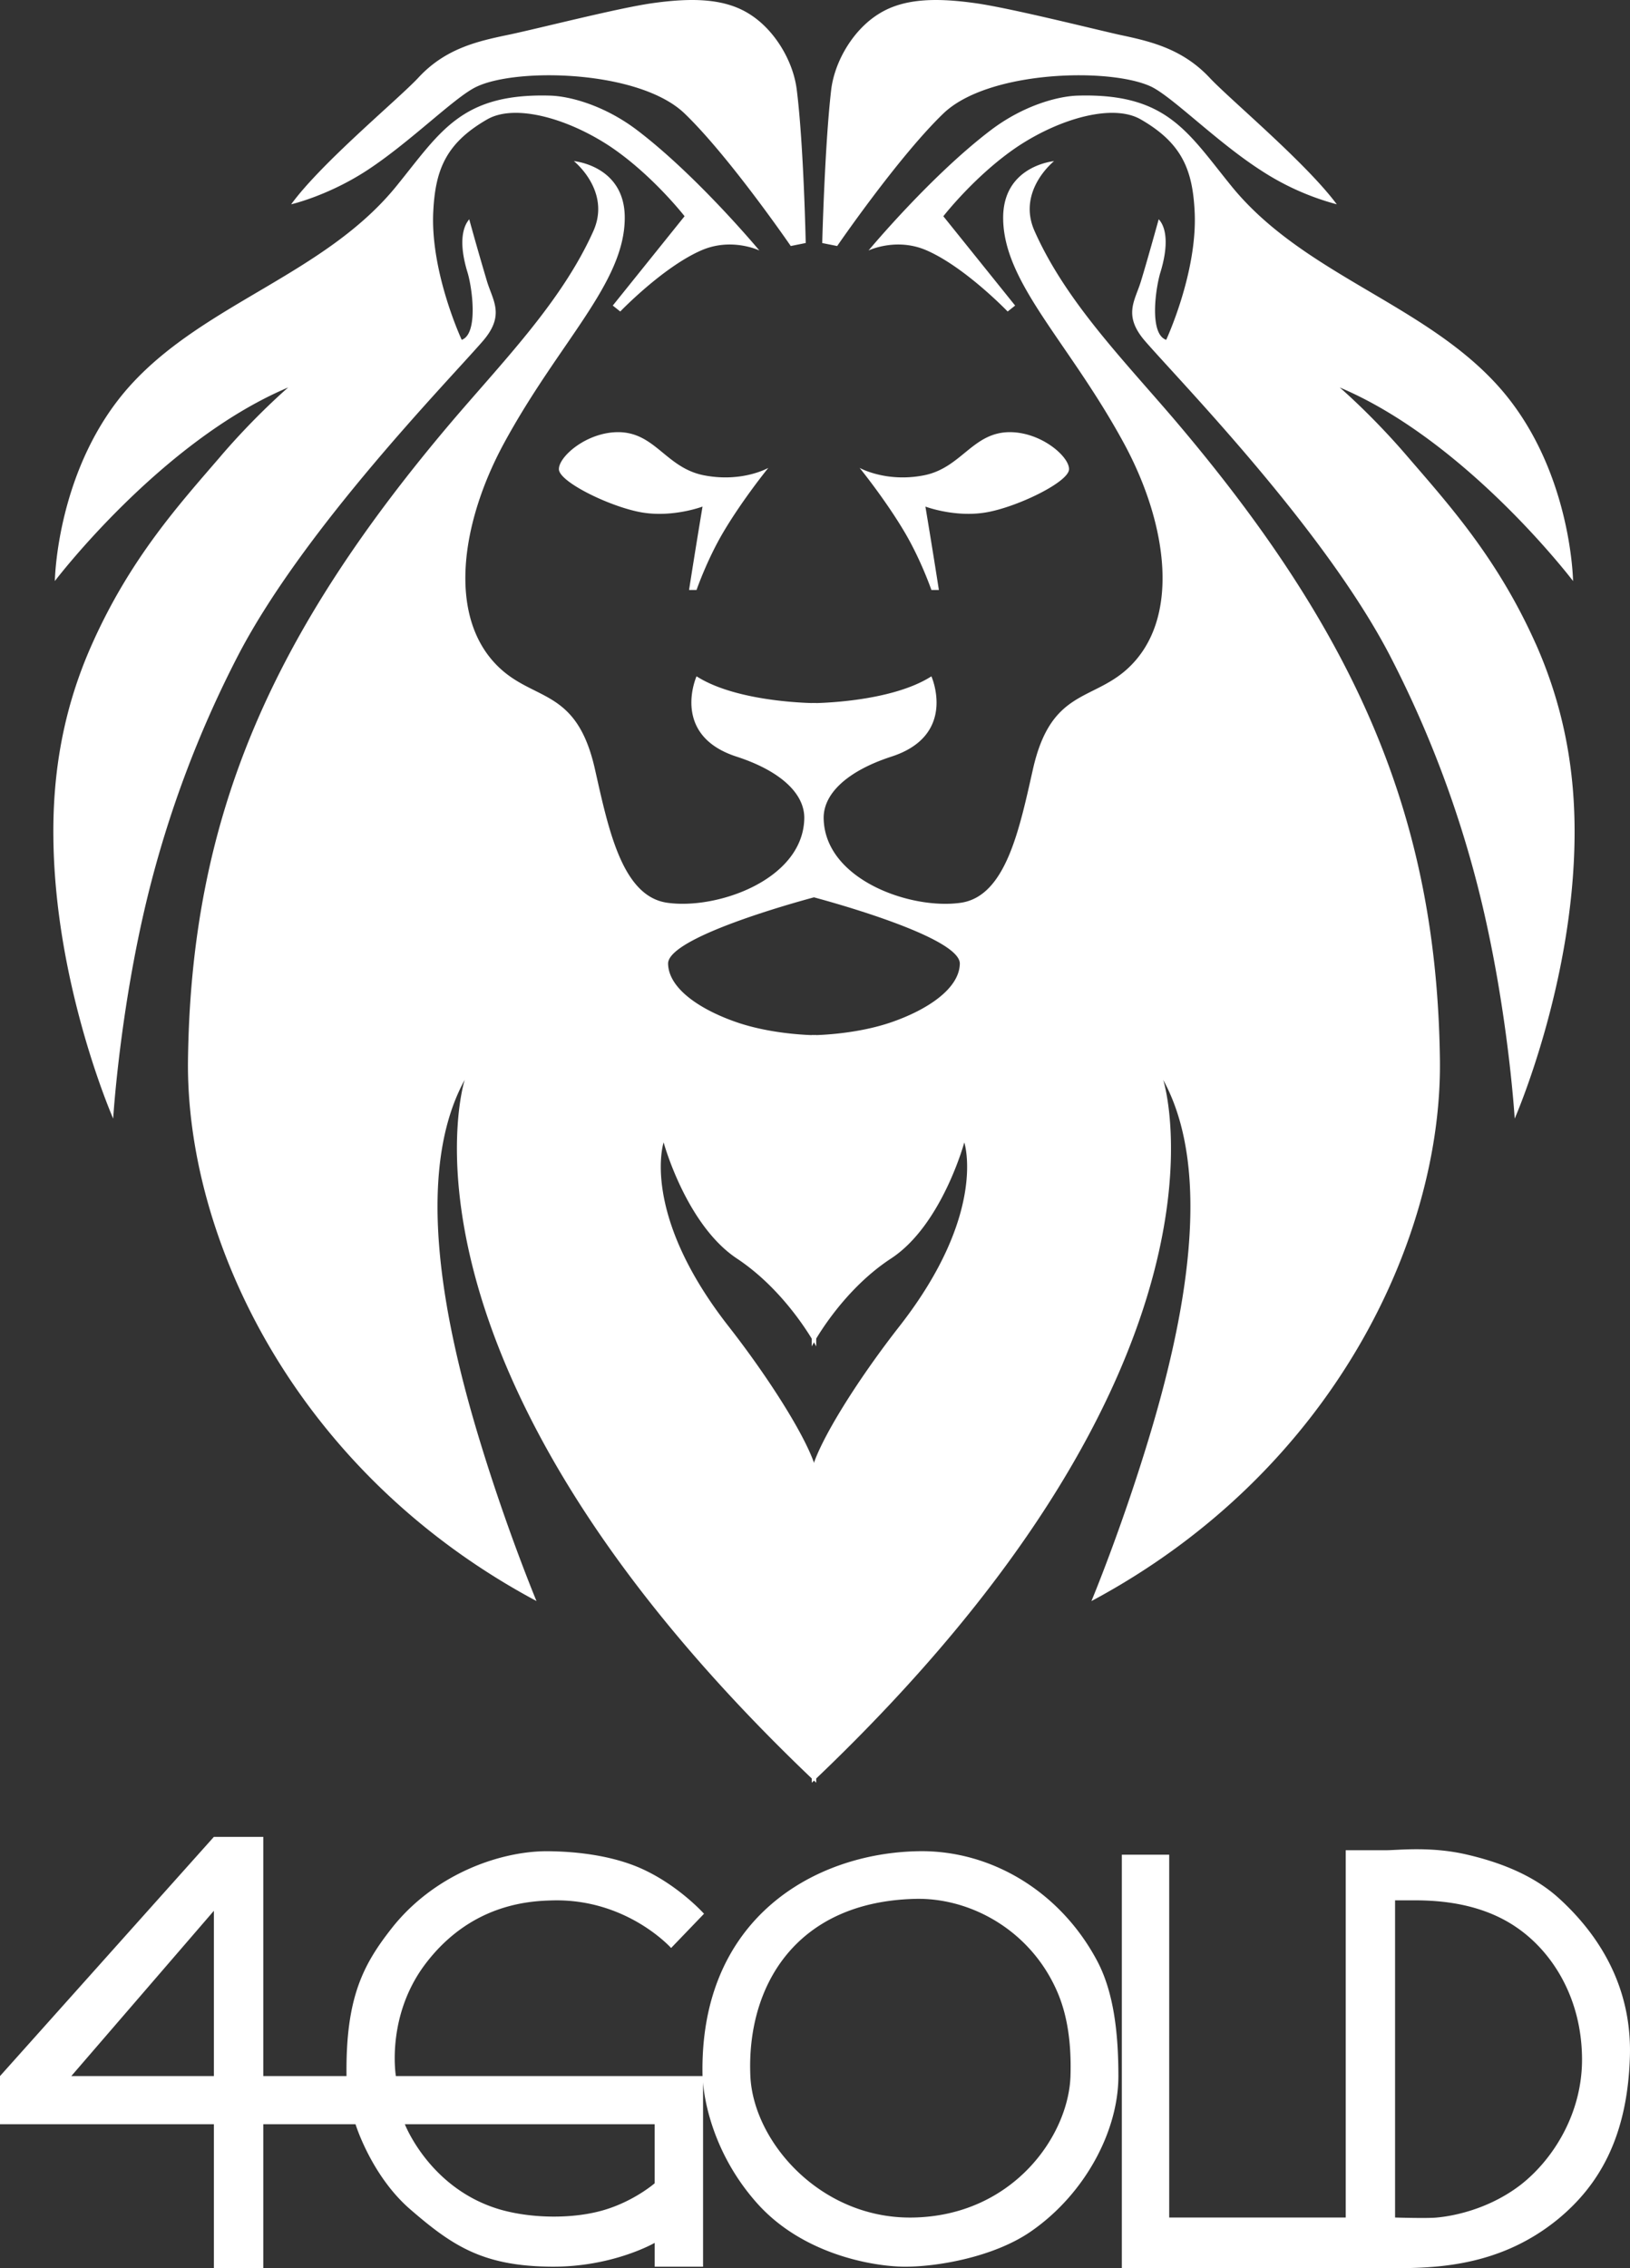 <svg xmlns="http://www.w3.org/2000/svg" width="46" height="64" fill="none"><rect width="100%" height="100%" fill="#333333" stroke="none"/><path fill="#fff" fill-rule="evenodd" d="M23.034 25.303V19.84s-2.195 0-3.377-.757c0 0-.746 1.667 1.14 2.27 1.238.405 1.927 1.05 1.9 1.764-.057 1.723-2.491 2.563-3.884 2.353-1.267-.196-1.647-2.101-2.027-3.782-.506-2.227-1.66-1.904-2.659-2.815-1.52-1.386-1.14-4.075.084-6.344 1.562-2.885 3.42-4.538 3.42-6.387 0-1.47-1.436-1.596-1.436-1.596s1.056.84.55 1.974c-.873 1.947-2.463 3.586-3.927 5.295-5.178 6.078-7.429 11.26-7.513 18.109-.057 5 2.997 11.596 9.835 15.252 0 0-.83-1.99-1.604-4.538-.999-3.278-1.871-7.521-.422-10.168 0 0-2.575 7.983 9.92 19.832v-8.824c-.197-.798-1.295-2.549-2.49-4.075-2.477-3.18-1.816-5.169-1.816-5.169s.633 2.325 2.069 3.278c1.435.952 2.237 2.479 2.237 2.479V29.21s-1.21 0-2.28-.378c-.999-.35-1.885-.938-1.9-1.639-.013-.798 4.18-1.89 4.18-1.89zm-16.8-12.437c-1.169 1.358-2.547 2.871-3.63 5.294-.817 1.82-1.113 3.627-1.098 5.42.028 4.202 1.688 7.983 1.688 7.983s.183-3.039.97-6.26a30.734 30.734 0 0 1 2.576-6.849c1.871-3.571 5.896-7.689 6.88-8.823.634-.729.296-1.135.127-1.681a88.644 88.644 0 0 1-.506-1.765c0 .028-.394.336-.057 1.47.141.435.324 1.766-.154 1.934 0 0-.887-1.905-.803-3.614.057-1.176.352-1.933 1.52-2.605.774-.448 2.251-.042 3.462.756 1.195.799 2.11 1.975 2.11 1.975l-2.026 2.521.211.168s1.196-1.246 2.28-1.722c.858-.379 1.646 0 1.646 0s-1.76-2.115-3.462-3.404c-.928-.7-1.9-.952-2.448-.966-2.49-.07-3.082 1.008-4.306 2.52-2.012 2.508-5.403 3.32-7.513 5.631-2.111 2.311-2.153 5.546-2.153 5.546s2.997-3.95 6.585-5.462c0 0-.915.784-1.9 1.933zm7.218-10.42c1.153-.546 4.6-.462 5.867.756 1.267 1.219 2.997 3.74 2.997 3.74l.422-.085s-.056-2.759-.253-4.327c-.098-.799-.62-1.695-1.35-2.143-.718-.448-1.661-.448-2.745-.294-.97.14-3.151.7-4.01.882-.872.182-1.8.378-2.575 1.219-.577.616-2.73 2.395-3.588 3.571 0 0 1.042-.238 2.153-.966 1.238-.813 2.477-2.073 3.082-2.353zm6.205 14.201s.295-.854.76-1.638c.548-.925 1.266-1.807 1.266-1.807s-.732.42-1.815.21c-1.084-.21-1.38-1.232-2.448-1.218-.887.014-1.66.7-1.647 1.05.014.364 1.492 1.078 2.364 1.219.872.14 1.689-.169 1.689-.169s-.197 1.177-.38 2.353h.21zm6.247 35.588c-2.927.056-6.177 1.905-6.078 6.345h-8.654s-.295-1.737.887-3.235c1.308-1.667 2.969-1.71 3.588-1.723 2.068-.028 3.292 1.344 3.292 1.344l.929-.966s-.662-.742-1.646-1.218c-.83-.407-1.9-.547-2.829-.547-1.336.014-3.166.673-4.348 2.185-.802 1.023-1.294 1.961-1.266 4.16H7.43v-6.75H6.036L0 58.58v1.358h6.036V64H7.43v-4.062h2.603s.437 1.429 1.52 2.381c1.21 1.05 2.069 1.625 4.01 1.639 1.73.014 2.913-.672 2.913-.672v.672h1.365v-5.21s.07 1.807 1.547 3.445c1.28 1.415 3.223 1.751 4.095 1.765.929.014 2.575-.266 3.63-1.008 1.506-1.05 2.449-2.816 2.449-4.37 0-1.135-.113-2.325-.591-3.235-1.042-1.975-3.011-3.152-5.066-3.11zM6.036 58.58H2.012l4.024-4.664v4.664zm12.439 3.025s-.577.504-1.435.756c-.859.253-1.998.238-2.87 0-2.027-.56-2.745-2.423-2.745-2.423h7.05v1.667zM30.21 58.58c-.056 1.695-1.632 3.935-4.432 3.991-2.604.056-4.517-2.128-4.602-3.991-.112-2.535 1.28-4.916 4.644-5 1.547-.042 3.25.868 4.01 2.605.295.672.408 1.47.38 2.395zm13.803-5c-.774-.714-1.8-1.064-2.66-1.26-.998-.225-1.913-.113-2.236-.113h-1.14v10.364h-4.981V52.333h-1.337V64h7.71c1.267 0 3.012-.084 4.602-1.386 1.154-.953 1.956-2.311 2.026-4.58.056-1.821-.731-3.306-1.984-4.454zm-1.097 8.067c-1.056.812-2.223.91-2.364.924-.254.028-1.182 0-1.182 0v-8.95h.549c.731 0 1.885.085 2.87.757 1.013.687 1.843 1.989 1.857 3.698.014 1.554-.816 2.857-1.73 3.571z" clip-rule="evenodd"/><path fill="#fff" fill-rule="evenodd" d="M29.197 6.521c-.507-1.134.549-1.974.549-1.974s-1.436.126-1.436 1.596c0 1.849 1.858 3.502 3.42 6.387 1.224 2.269 1.604 4.958.084 6.344-1 .91-2.153.588-2.66 2.815-.38 1.681-.76 3.586-2.026 3.782-1.393.21-3.827-.63-3.883-2.353-.028-.714.661-1.359 1.9-1.765 1.885-.602 1.14-2.269 1.14-2.269-1.183.757-3.378.757-3.378.757v5.462s4.193 1.092 4.18 1.89c-.015.7-.901 1.289-1.9 1.64-1.07.377-2.28.377-2.28.377v8.782s.802-1.54 2.237-2.48c1.436-.938 2.069-3.276 2.069-3.276s.661 1.988-1.815 5.168c-1.196 1.526-2.294 3.277-2.49 4.075v8.824c12.494-11.85 9.919-19.832 9.919-19.832 1.45 2.647.577 6.89-.422 10.168-.774 2.549-1.604 4.538-1.604 4.538 6.838-3.656 9.892-10.252 9.835-15.252-.084-6.85-2.336-12.031-7.514-18.11-1.463-1.708-3.053-3.333-3.925-5.294zm14.14 11.639c-1.083-2.423-2.462-3.936-3.63-5.294-.984-1.149-1.899-1.933-1.899-1.933 3.588 1.513 6.585 5.462 6.585 5.462s-.042-3.235-2.153-5.546c-2.11-2.31-5.501-3.123-7.514-5.63-1.224-1.513-1.815-2.591-4.305-2.521-.549.014-1.52.266-2.448.966-1.703 1.289-3.462 3.404-3.462 3.404s.788-.379 1.646 0c1.084.476 2.28 1.722 2.28 1.722l.211-.168-2.026-2.52s.914-1.177 2.11-1.976c1.21-.798 2.688-1.204 3.462-.756 1.168.672 1.463 1.429 1.52 2.605.084 1.709-.803 3.614-.803 3.614-.492-.168-.295-1.499-.154-1.933.337-1.135-.043-1.443-.057-1.47 0 0-.337 1.218-.506 1.764-.169.546-.507.952.126 1.68.985 1.135 5.01 5.253 6.881 8.824a30.686 30.686 0 0 1 2.575 6.849c.788 3.221.97 6.26.97 6.26s1.661-3.781 1.69-7.983c.013-1.793-.282-3.585-1.098-5.42zM26.623 3.202c1.266-1.218 4.713-1.302 5.867-.756.605.294 1.844 1.554 3.082 2.353a7.38 7.38 0 0 0 2.153.966c-.873-1.176-3.011-2.955-3.588-3.571-.788-.84-1.717-1.037-2.575-1.219-.859-.196-3.04-.742-4.01-.882-1.084-.154-2.027-.154-2.744.294-.732.448-1.253 1.344-1.351 2.143-.183 1.568-.253 4.328-.253 4.328l.422.084s1.73-2.521 2.997-3.74zm1.182 11.26c.872-.14 2.35-.854 2.364-1.218.014-.35-.76-1.036-1.647-1.05-1.069-.014-1.379 1.008-2.448 1.218-1.07.21-1.815-.21-1.815-.21s.718.882 1.266 1.807c.465.784.76 1.638.76 1.638h.211c-.183-1.176-.38-2.353-.38-2.353s.816.309 1.689.168z" clip-rule="evenodd"/></svg>